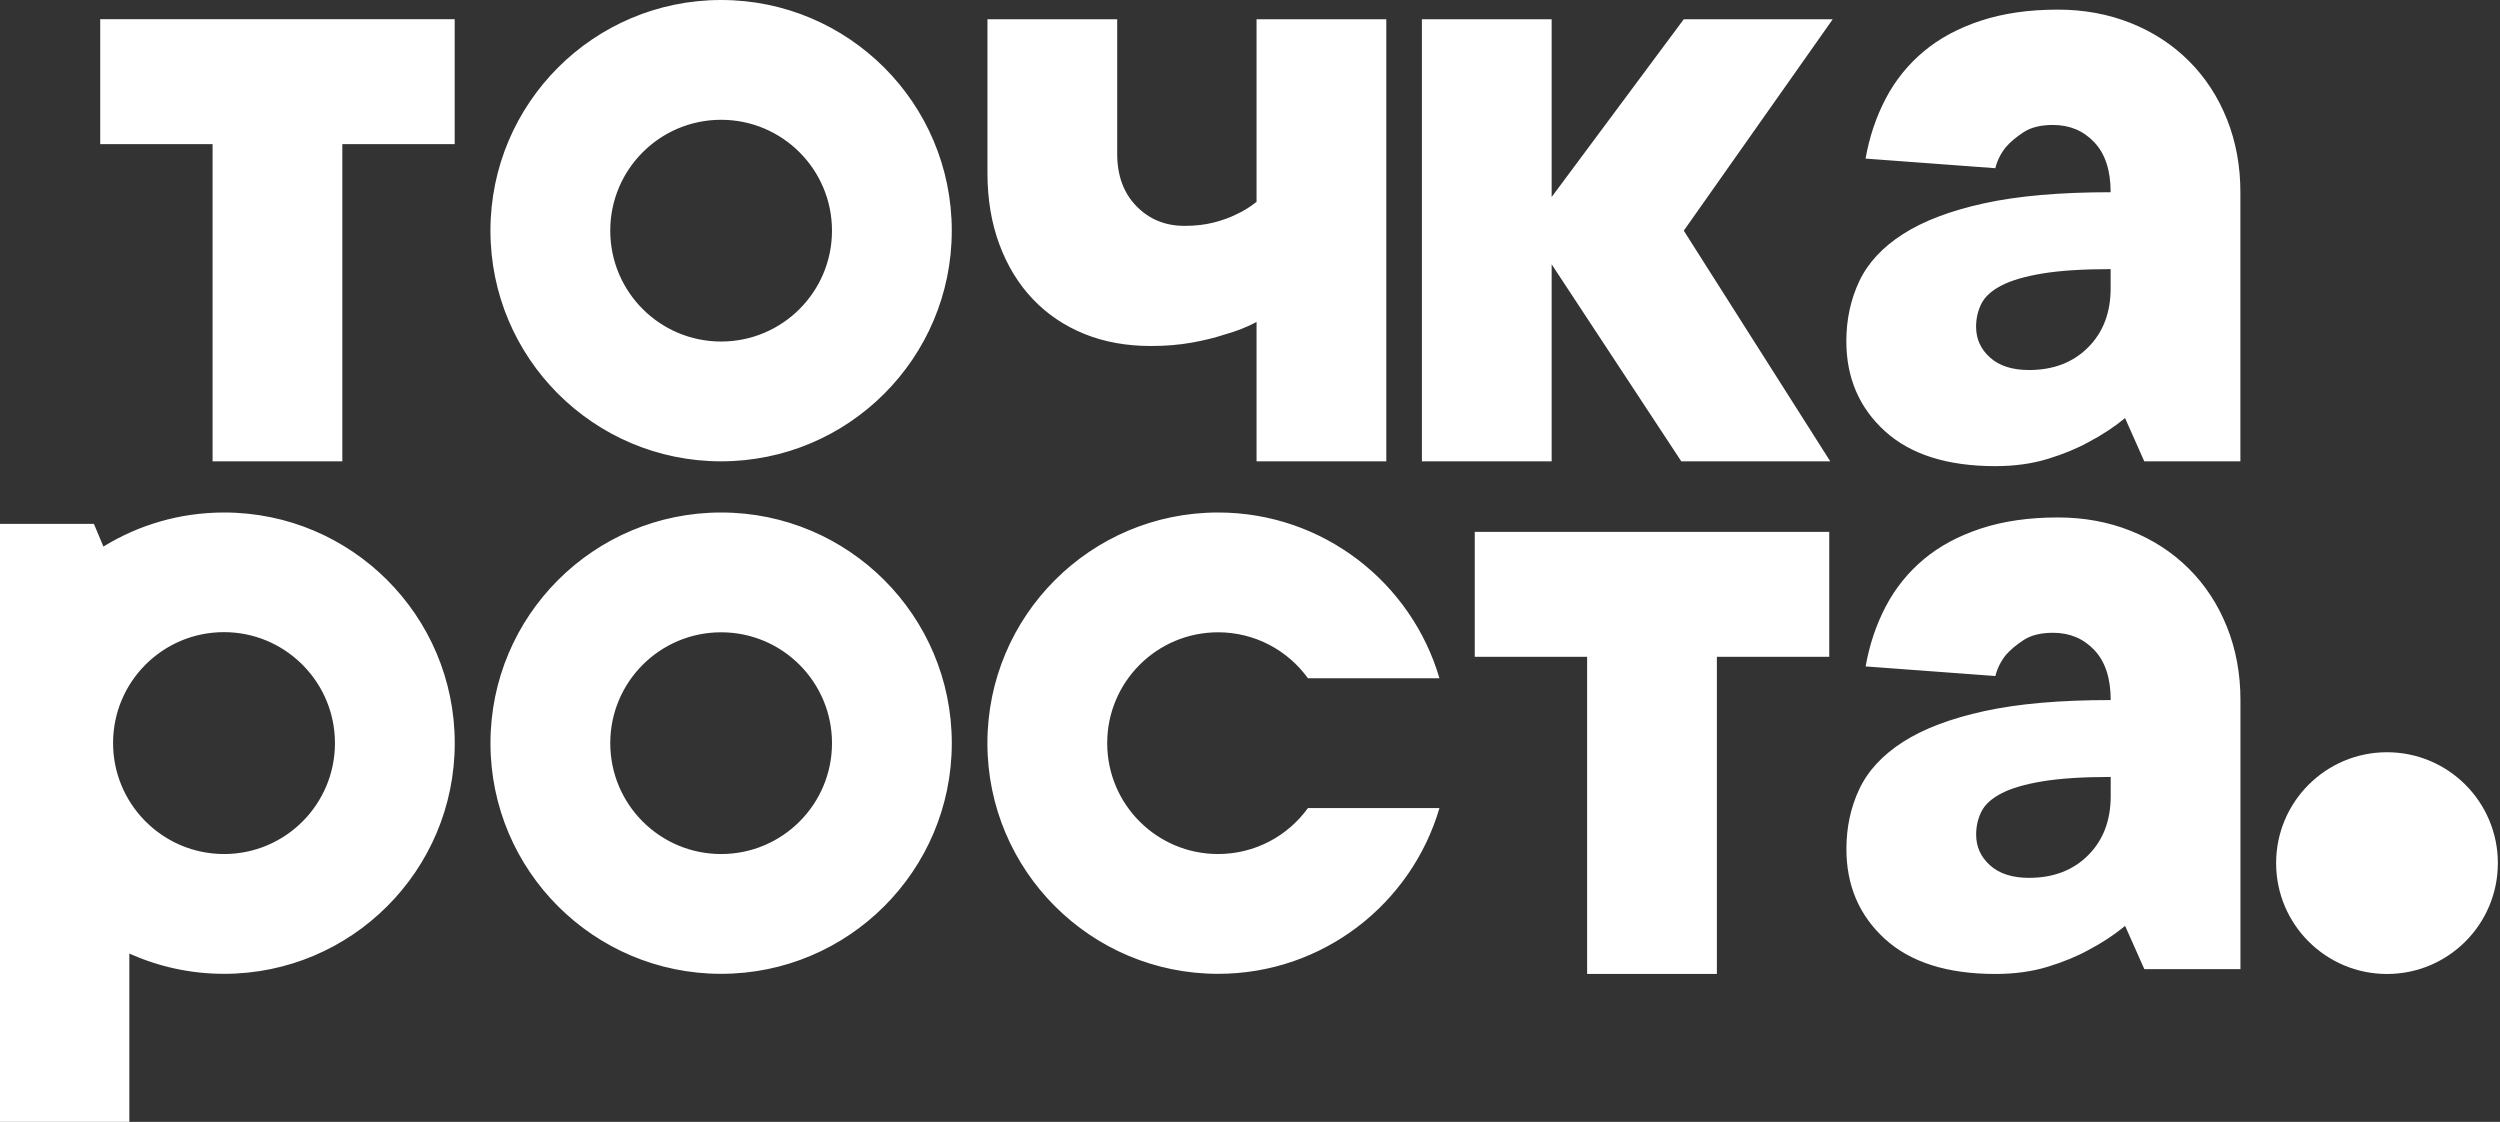 <?xml version="1.0" encoding="UTF-8"?> <svg xmlns="http://www.w3.org/2000/svg" width="361" height="162" viewBox="0 0 361 162" fill="none"><rect x="0" y="0" width="361" height="162" fill="#333333" stroke="none"/><path d="M344.682 108.623C353.523 108.623 360.691 115.792 360.691 124.633C360.691 133.475 353.523 140.643 344.682 140.643C335.84 140.643 328.672 133.475 328.672 124.633C328.672 115.792 335.84 108.623 344.682 108.623Z" fill="white"></path><path fill-rule="evenodd" clip-rule="evenodd" d="M137.436 33.307C137.436 14.913 122.524 0 104.129 0C85.734 0 70.821 14.913 70.821 33.307C70.821 51.702 85.734 66.615 104.129 66.615C122.524 66.615 137.436 51.702 137.436 33.307ZM120.139 33.307C120.139 24.466 112.971 17.297 104.129 17.297C95.287 17.297 88.119 24.466 88.119 33.307C88.119 42.149 95.287 49.317 104.129 49.317C112.971 49.317 120.139 42.149 120.139 33.307ZM14.471 2.776H65.657V20.817H49.432V66.616H30.697V20.817H14.471V2.776ZM297.144 1.39C300.937 1.39 304.453 2.038 307.691 3.332C310.929 4.628 313.728 6.455 316.087 8.815C318.446 11.174 320.274 13.973 321.569 17.21C322.864 20.449 323.512 23.964 323.512 27.758V66.616H309.634L306.858 60.371C305.285 61.666 303.528 62.823 301.585 63.84C299.919 64.765 297.953 65.575 295.687 66.269C293.42 66.963 290.899 67.31 288.123 67.31C281.184 67.31 275.865 65.621 272.164 62.244C268.463 58.867 266.612 54.542 266.612 49.268C266.612 46.123 267.237 43.231 268.486 40.595C269.735 37.958 271.84 35.691 274.8 33.795C277.761 31.898 281.67 30.418 286.527 29.354C291.384 28.29 297.468 27.758 304.777 27.758C304.777 24.612 303.991 22.207 302.417 20.541C300.844 18.876 298.856 18.043 296.45 18.043C294.692 18.043 293.281 18.39 292.217 19.084C291.153 19.778 290.297 20.495 289.65 21.235C288.91 22.16 288.401 23.178 288.123 24.288L269.388 22.901C269.943 19.755 270.915 16.864 272.303 14.227C273.69 11.59 275.517 9.323 277.784 7.427C280.051 5.53 282.803 4.049 286.041 2.986C289.28 1.922 292.981 1.39 297.144 1.39ZM292.981 53.432C296.496 53.432 299.341 52.345 301.515 50.171C303.69 47.996 304.777 45.151 304.777 41.636V38.86C300.798 38.86 297.537 39.068 294.993 39.484C292.449 39.901 290.459 40.479 289.025 41.219C287.591 41.96 286.62 42.839 286.111 43.856C285.602 44.874 285.347 45.984 285.347 47.187C285.347 48.945 286.018 50.425 287.36 51.628C288.702 52.83 290.575 53.432 292.981 53.432ZM242.778 66.616L224.058 38.166V66.616H205.323V2.778H224.058V28.451L243.138 2.778H264.649L243.138 33.309L264.288 66.616H242.778ZM200.181 2.778V66.616H181.446V46.493C180.058 47.233 178.532 47.834 176.866 48.297C175.479 48.76 173.883 49.153 172.079 49.477C170.274 49.8 168.309 49.962 166.181 49.962C162.665 49.962 159.473 49.384 156.605 48.228C153.737 47.071 151.262 45.406 149.18 43.231C147.098 41.057 145.479 38.421 144.323 35.321C143.166 32.222 142.588 28.776 142.588 24.982V2.778H161.323V22.207C161.323 25.352 162.248 27.874 164.099 29.77C165.949 31.667 168.262 32.615 171.038 32.615C172.61 32.615 174.021 32.453 175.27 32.129C176.52 31.806 177.607 31.412 178.532 30.95C179.55 30.487 180.521 29.886 181.446 29.145V2.778H200.181ZM207.858 97.945C203.811 84.111 191.031 74.005 175.889 74.005C157.495 74.005 142.582 88.918 142.582 107.313C142.582 125.707 157.495 140.62 175.889 140.62C191.031 140.62 203.811 130.515 207.858 116.68H188.872C185.964 120.704 181.233 123.322 175.889 123.322C167.048 123.322 159.879 116.154 159.879 107.313C159.879 98.471 167.048 91.303 175.889 91.303C181.233 91.303 185.964 93.921 188.872 97.945H207.858ZM0 162H18.676V137.689C22.85 139.572 27.482 140.62 32.358 140.62C50.753 140.62 65.666 125.707 65.666 107.313C65.666 88.918 50.753 74.005 32.358 74.005C25.97 74.005 20.003 75.805 14.934 78.923L13.557 75.647H0V162ZM20.829 118.421L20.812 118.403C18.036 115.524 16.327 111.607 16.327 107.291C16.327 98.449 23.495 91.281 32.337 91.281C36.631 91.281 40.529 92.972 43.404 95.724C43.489 95.805 43.574 95.887 43.658 95.97L43.679 95.992C43.762 96.075 43.844 96.16 43.925 96.245C46.677 99.121 48.368 103.019 48.368 107.313C48.368 116.154 41.2 123.322 32.358 123.322C27.946 123.322 23.951 121.537 21.055 118.649L21.016 118.611L21.006 118.6L20.829 118.421ZM264.142 76.8H212.956V94.842H229.181V140.64H247.916V94.842H264.142V76.8ZM307.699 76.663C304.461 75.367 300.946 74.72 297.152 74.72C292.989 74.72 289.289 75.252 286.05 76.316C282.812 77.38 280.059 78.86 277.793 80.757C275.526 82.653 273.699 84.92 272.311 87.557C270.923 90.194 269.952 93.085 269.397 96.231L288.132 97.618C288.409 96.508 288.918 95.491 289.658 94.565C290.306 93.825 291.162 93.108 292.226 92.414C293.29 91.721 294.701 91.373 296.458 91.373C298.864 91.373 300.853 92.206 302.426 93.871C303.999 95.537 304.786 97.942 304.786 101.088C297.476 101.088 291.393 101.62 286.536 102.684C281.678 103.748 277.77 105.228 274.809 107.125C271.848 109.022 269.743 111.288 268.495 113.925C267.246 116.562 266.621 119.453 266.621 122.599C266.621 127.872 268.472 132.198 272.172 135.575C275.873 138.951 281.193 140.64 288.132 140.64C290.908 140.64 293.428 140.293 295.695 139.599C297.962 138.905 299.928 138.096 301.593 137.171C303.536 136.153 305.294 134.996 306.867 133.701L309.643 139.946H323.521V101.088C323.521 97.295 322.873 93.779 321.577 90.541C320.283 87.303 318.455 84.504 316.096 82.145C313.737 79.785 310.938 77.958 307.699 76.663ZM301.524 123.501C299.35 125.675 296.505 126.762 292.989 126.762C290.583 126.762 288.71 126.161 287.369 124.958C286.027 123.755 285.356 122.275 285.356 120.517C285.356 119.314 285.611 118.204 286.119 117.186C286.628 116.169 287.6 115.29 289.034 114.549C290.468 113.809 292.457 113.231 295.001 112.815C297.546 112.398 300.807 112.19 304.786 112.19V114.966C304.786 118.482 303.698 121.327 301.524 123.501ZM137.439 107.313C137.439 88.918 122.526 74.005 104.131 74.005C85.736 74.005 70.824 88.918 70.824 107.313C70.824 125.707 85.736 140.62 104.131 140.62C122.526 140.62 137.439 125.707 137.439 107.313ZM104.131 123.323C112.973 123.323 120.141 116.155 120.141 107.313C120.141 98.471 112.973 91.303 104.131 91.303C95.29 91.303 88.122 98.471 88.122 107.313C88.122 116.155 95.29 123.323 104.131 123.323Z" fill="white"></path></svg> 